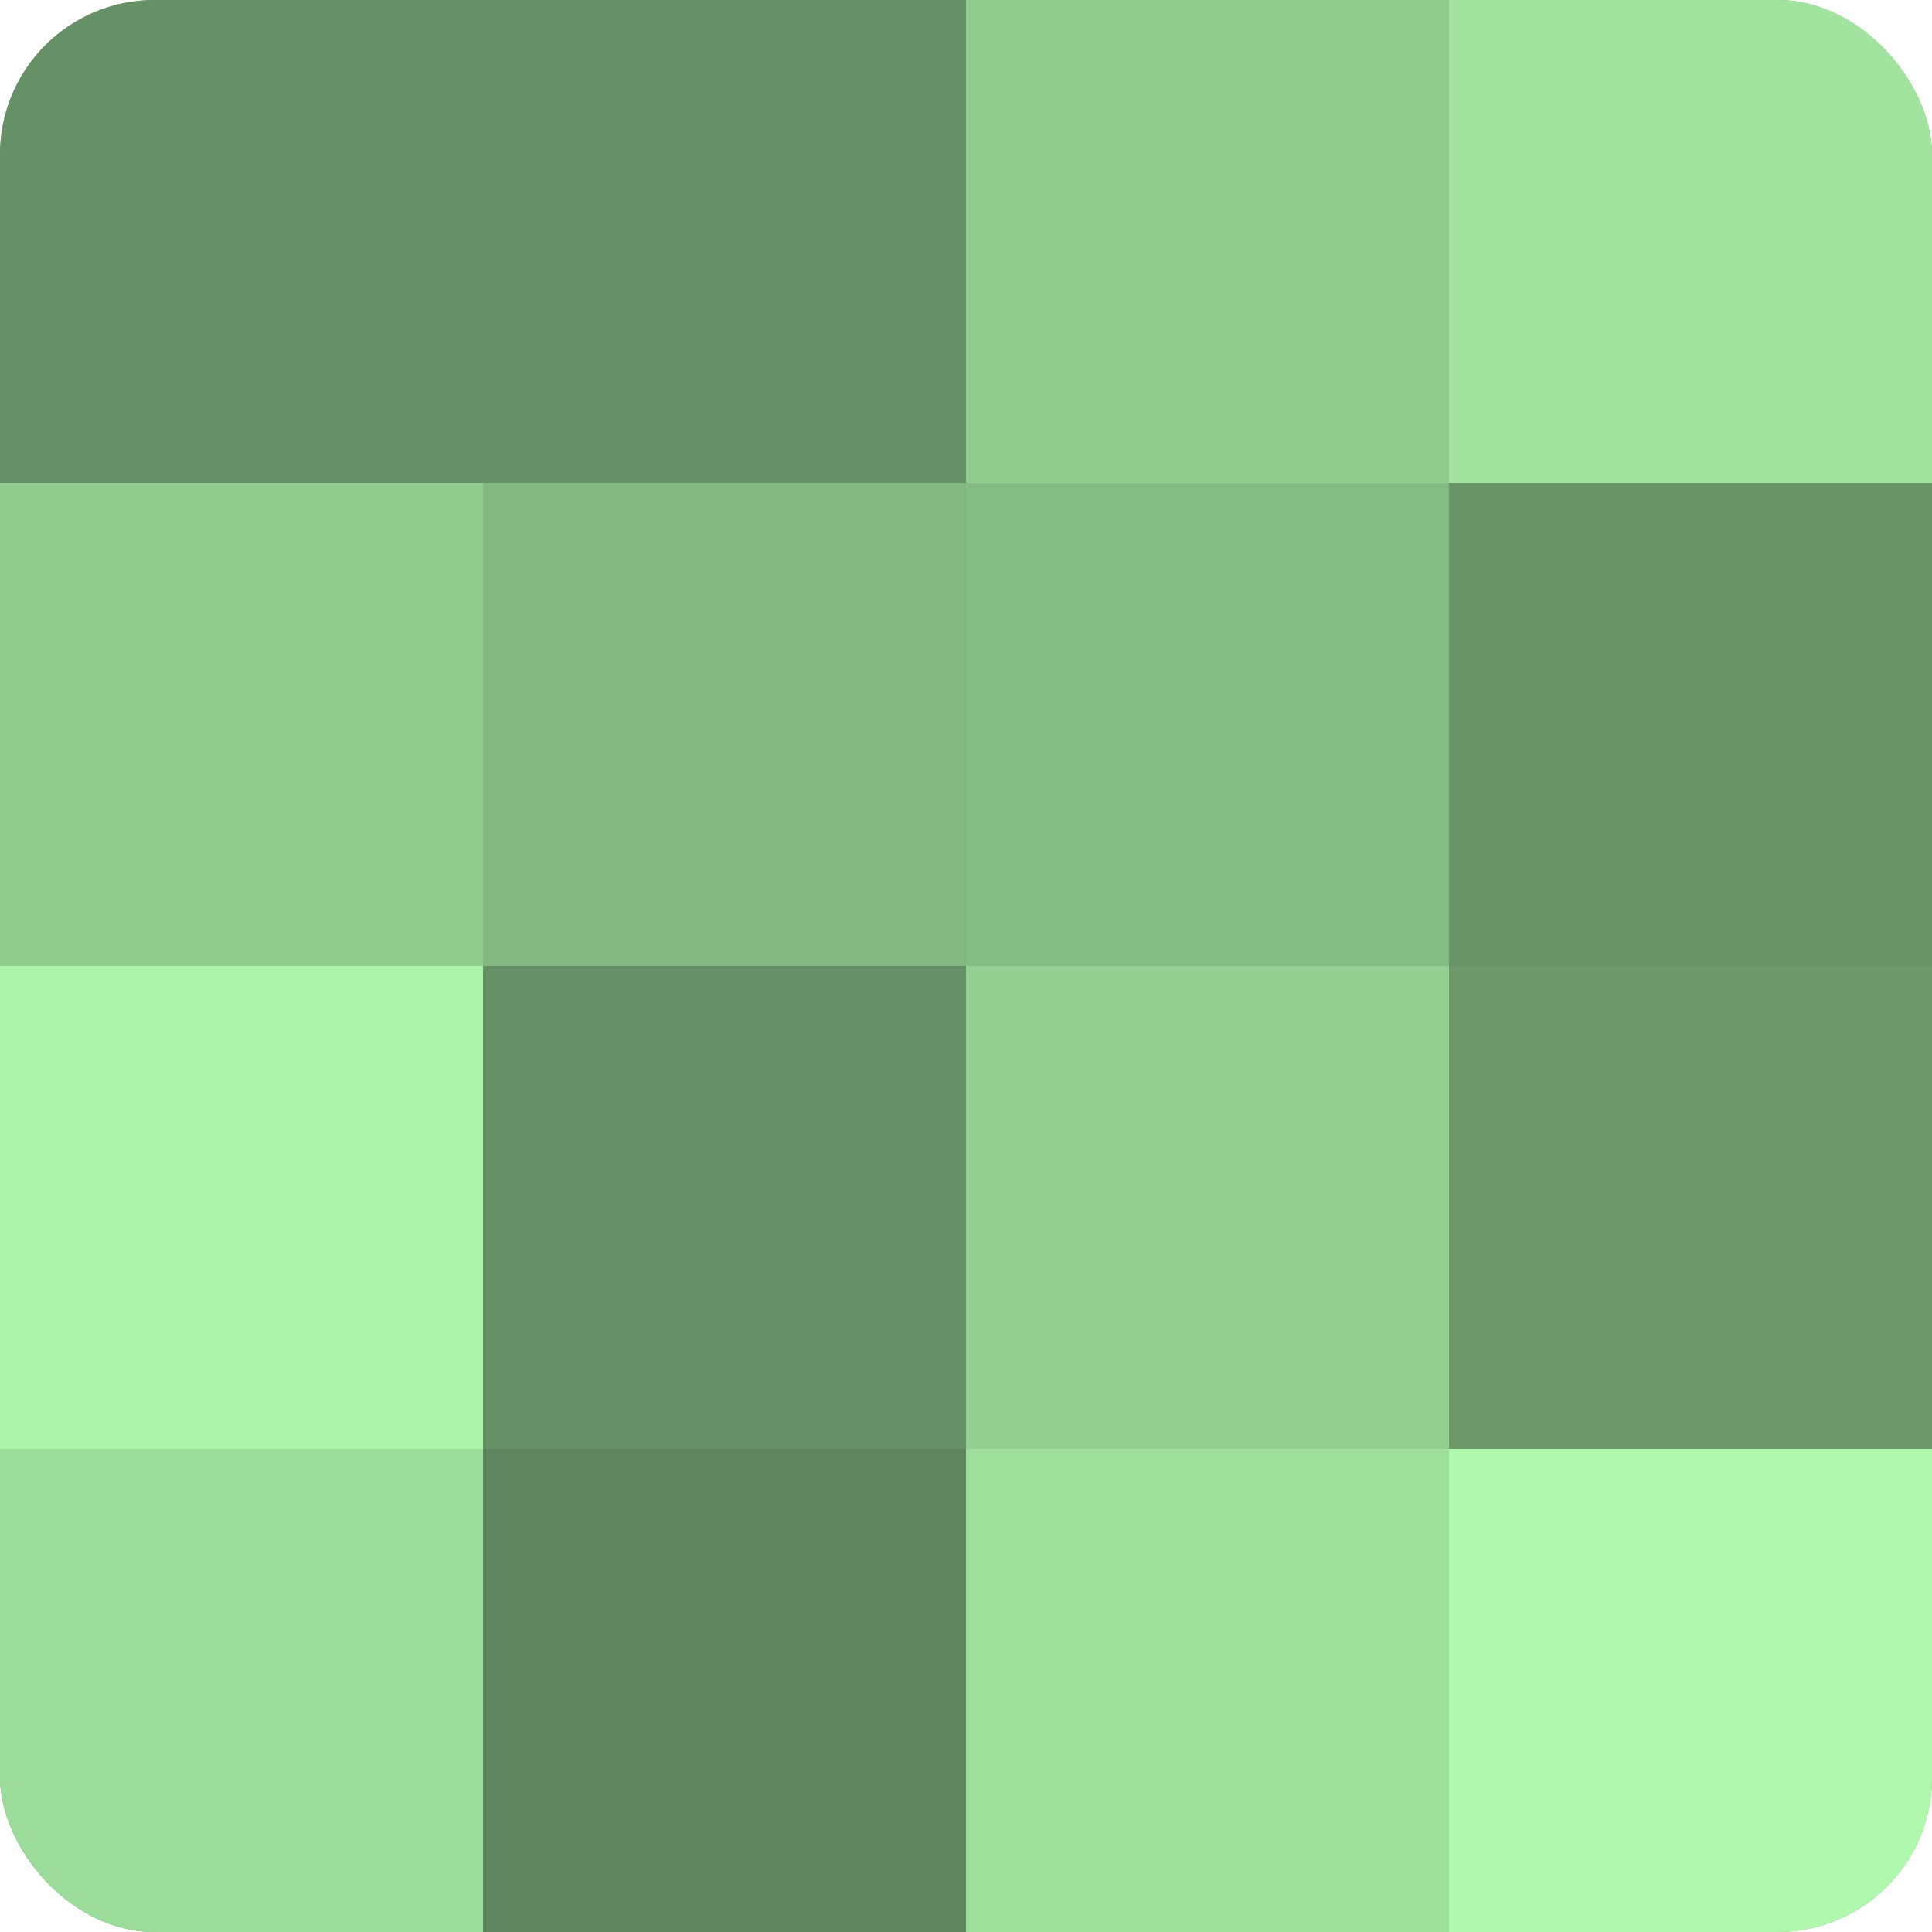 <?xml version="1.0" encoding="UTF-8"?>
<svg xmlns="http://www.w3.org/2000/svg" width="60" height="60" viewBox="0 0 100 100" preserveAspectRatio="xMidYMid meet"><defs><clipPath id="c" width="100" height="100"><rect width="100" height="100" rx="8" ry="8"/></clipPath></defs><g clip-path="url(#c)"><rect width="100" height="100" fill="#72a070"/><rect width="25" height="25" fill="#669065"/><rect y="25" width="25" height="25" fill="#91cc8f"/><rect y="50" width="25" height="25" fill="#adf4ab"/><rect y="75" width="25" height="25" fill="#9cdc9a"/><rect x="25" width="25" height="25" fill="#669065"/><rect x="25" y="25" width="25" height="25" fill="#83b881"/><rect x="25" y="50" width="25" height="25" fill="#669065"/><rect x="25" y="75" width="25" height="25" fill="#5e845d"/><rect x="50" width="25" height="25" fill="#91cc8f"/><rect x="50" y="25" width="25" height="25" fill="#85bc84"/><rect x="50" y="50" width="25" height="25" fill="#94d092"/><rect x="50" y="75" width="25" height="25" fill="#9fe09d"/><rect x="75" width="25" height="25" fill="#a2e49f"/><rect x="75" y="25" width="25" height="25" fill="#699468"/><rect x="75" y="50" width="25" height="25" fill="#6c986a"/><rect x="75" y="75" width="25" height="25" fill="#b0f8ad"/></g></svg>
